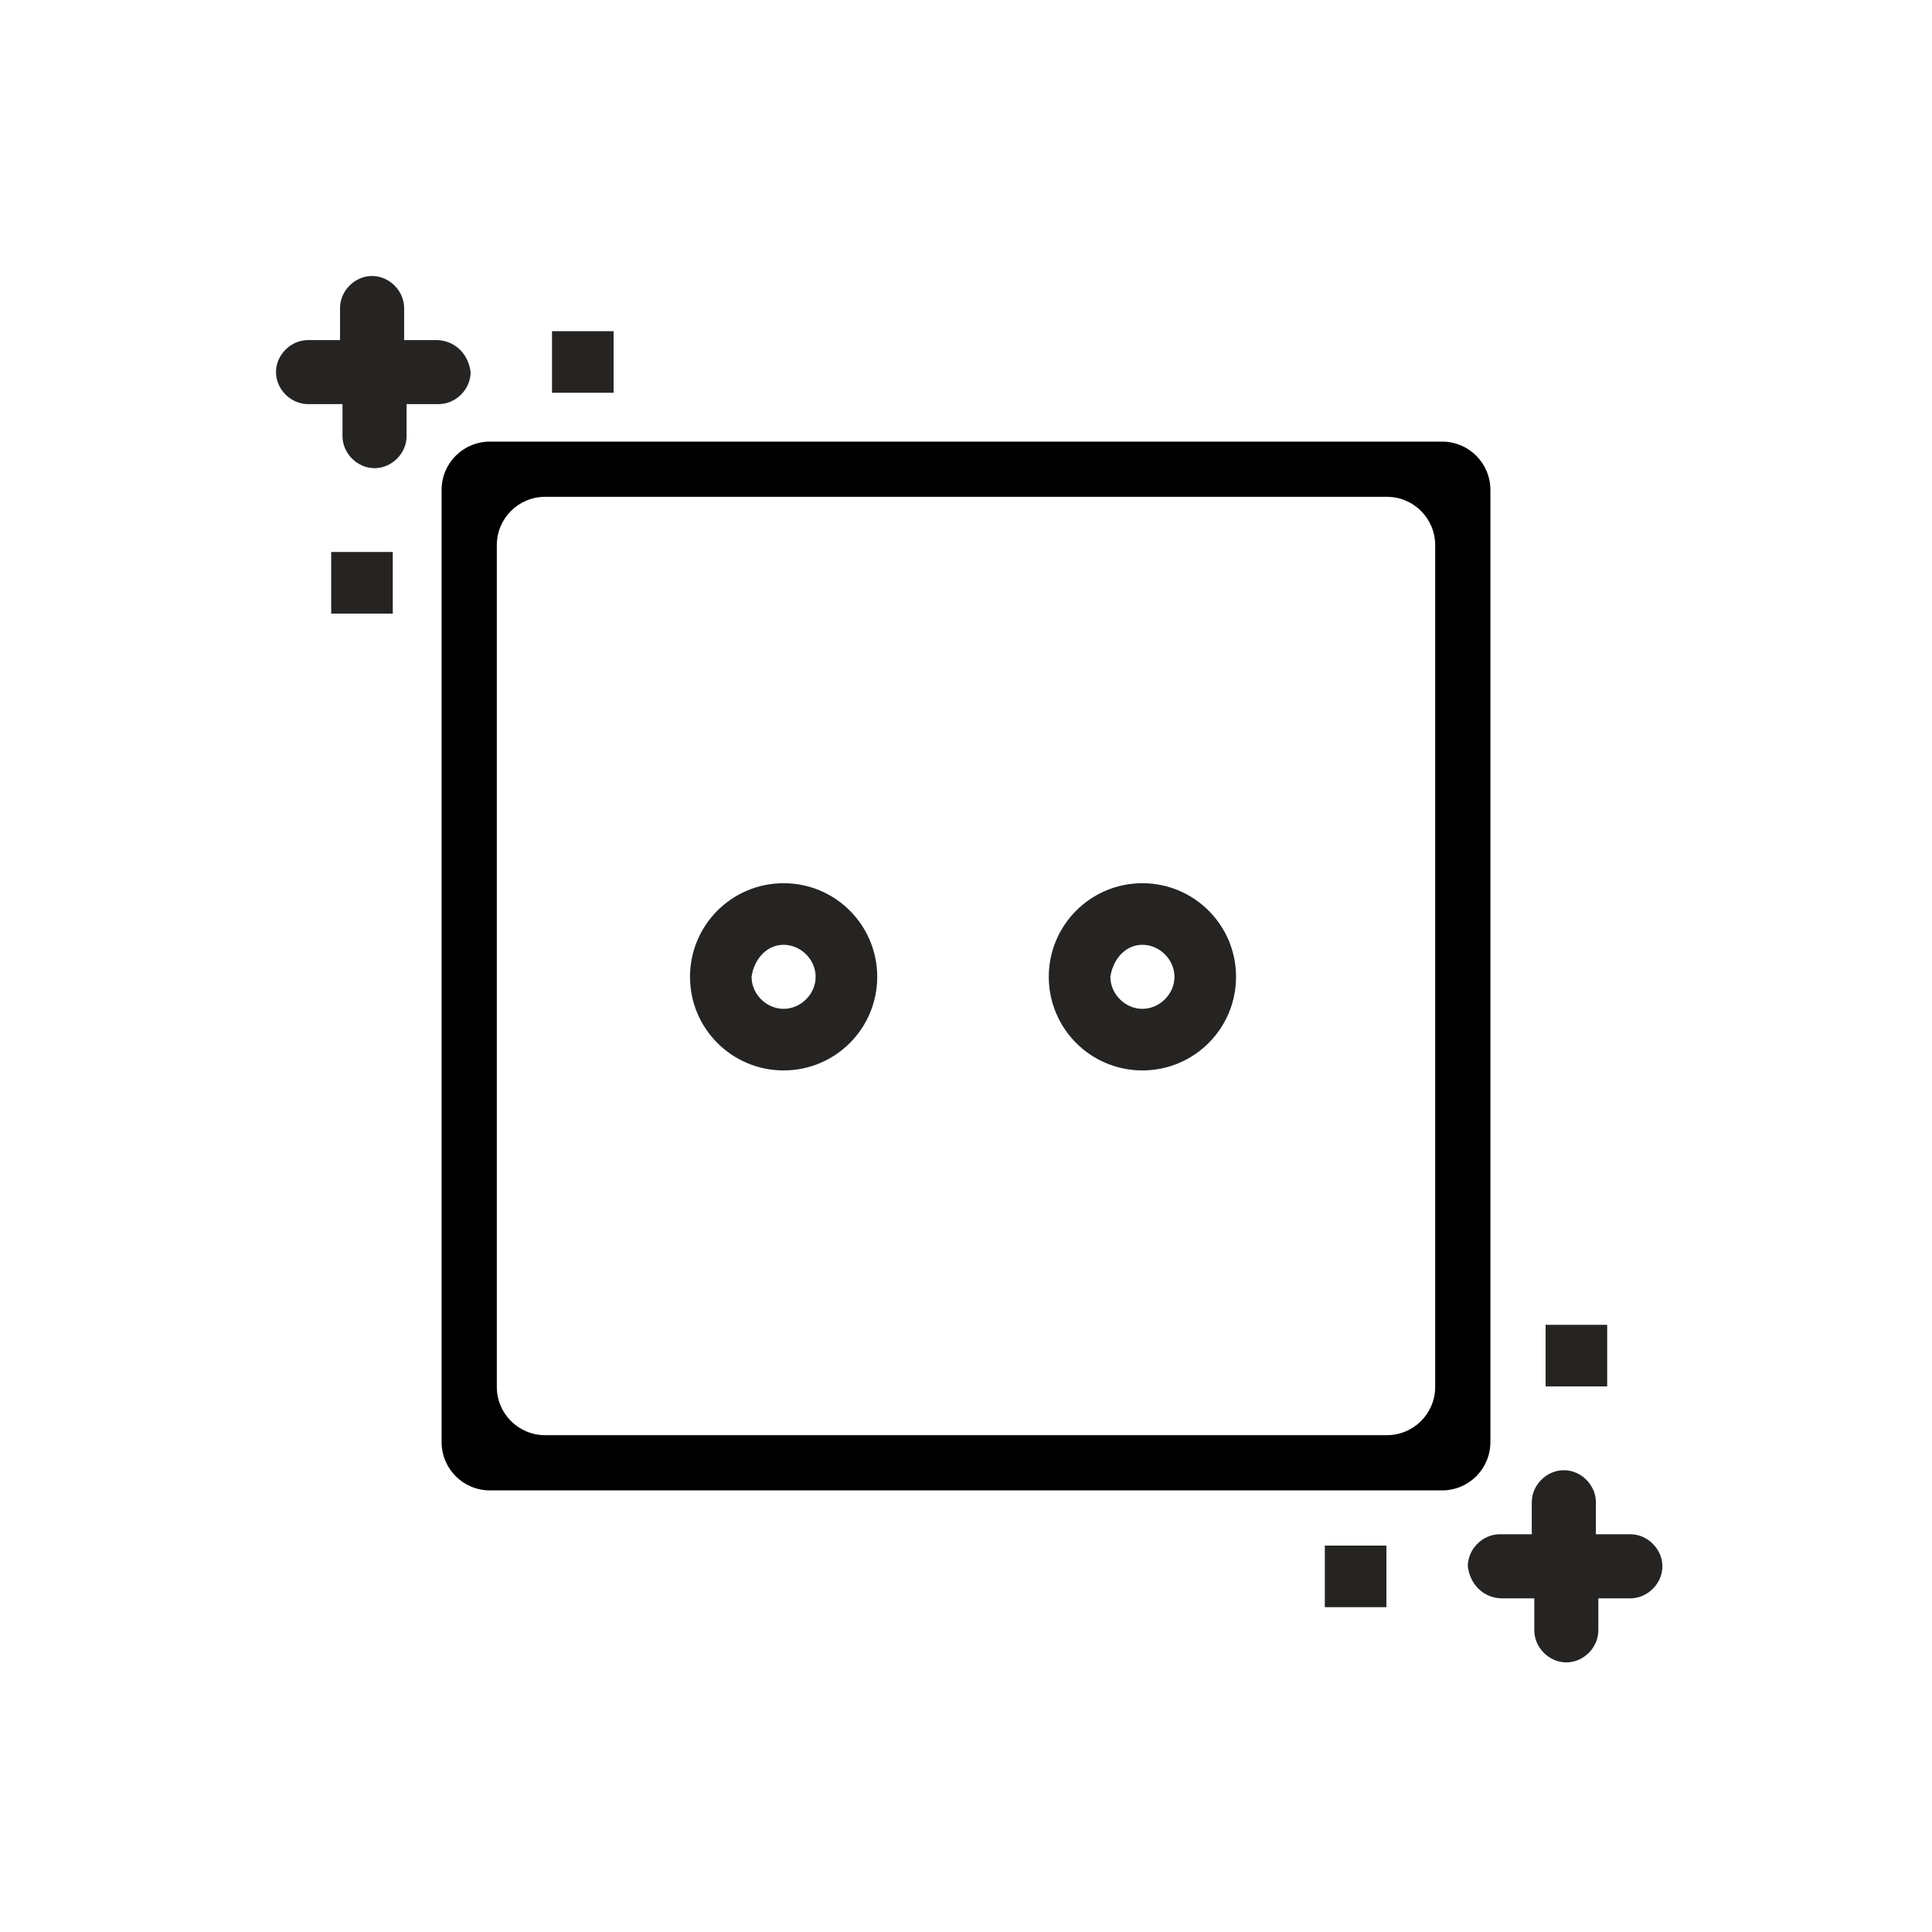 <?xml version="1.0" encoding="UTF-8"?>
<svg xmlns="http://www.w3.org/2000/svg" width="40" height="40" viewBox="0 0 40 40" fill="none">
  <path d="M30.857 29.857C30.857 30.41 30.41 30.857 29.857 30.857H10.143C9.59 30.857 9.143 30.41 9.143 29.857V10.143C9.143 9.59 9.59 9.143 10.143 9.143H29.857C30.41 9.143 30.857 9.59 30.857 10.143V29.857ZM10.286 28.714C10.286 29.266 10.734 29.714 11.286 29.714H28.714C29.266 29.714 29.714 29.266 29.714 28.714V11.286C29.714 10.734 29.266 10.286 28.714 10.286H11.286C10.734 10.286 10.286 10.734 10.286 11.286V28.714Z" fill="black"></path>
  <path d="M16.224 19.561C16.581 19.561 16.887 19.867 16.887 20.224C16.887 20.581 16.581 20.887 16.224 20.887C15.866 20.887 15.56 20.581 15.56 20.224C15.611 19.867 15.866 19.561 16.224 19.561ZM16.224 22.162C17.295 22.162 18.162 21.295 18.162 20.224C18.162 19.153 17.295 18.286 16.224 18.286C15.153 18.286 14.286 19.153 14.286 20.224C14.286 21.295 15.153 22.162 16.224 22.162Z" fill="#252422"></path>
  <path d="M23.652 19.561C24.009 19.561 24.316 19.867 24.316 20.224C24.316 20.581 24.009 20.887 23.652 20.887C23.295 20.887 22.989 20.581 22.989 20.224C23.04 19.867 23.295 19.561 23.652 19.561ZM23.652 22.162C24.723 22.162 25.591 21.295 25.591 20.224C25.591 19.153 24.723 18.286 23.652 18.286C22.581 18.286 21.714 19.153 21.714 20.224C21.714 21.295 22.581 22.162 23.652 22.162Z" fill="#252422"></path>
  <path d="M32 27.429L33.275 27.429L33.275 28.704L32 28.704L32 27.429Z" fill="#252422"></path>
  <path d="M27.429 32L28.704 32L28.704 33.275L27.429 33.275L27.429 32Z" fill="#252422"></path>
  <path d="M31.103 33.092L31.766 33.092L31.766 33.755C31.766 34.111 32.072 34.418 32.429 34.418C32.786 34.418 33.092 34.111 33.092 33.755L33.092 33.092L33.755 33.092C34.112 33.092 34.418 32.785 34.418 32.429C34.418 32.072 34.112 31.765 33.755 31.765L33.041 31.765L33.041 31.102C33.041 30.745 32.735 30.439 32.378 30.439C32.021 30.439 31.714 30.745 31.714 31.102L31.714 31.765L31.052 31.765C30.695 31.765 30.389 32.072 30.389 32.429C30.44 32.837 30.746 33.092 31.103 33.092Z" fill="#252422"></path>
  <path d="M8.132 12.704H6.857V11.428H8.132V12.704Z" fill="#252422"></path>
  <path d="M12.704 8.132H11.429V6.857H12.704V8.132Z" fill="#252422"></path>
  <path d="M9.03 7.041H8.367V6.377C8.367 6.021 8.06 5.714 7.703 5.714C7.346 5.714 7.04 6.021 7.04 6.377V7.041H6.377C6.021 7.041 5.714 7.347 5.714 7.703C5.714 8.061 6.021 8.367 6.377 8.367H7.091V9.03C7.091 9.387 7.397 9.693 7.755 9.693C8.112 9.693 8.418 9.387 8.418 9.03V8.367H9.08C9.437 8.367 9.744 8.061 9.744 7.703C9.692 7.296 9.387 7.041 9.03 7.041Z" fill="#252422"></path>
</svg>
